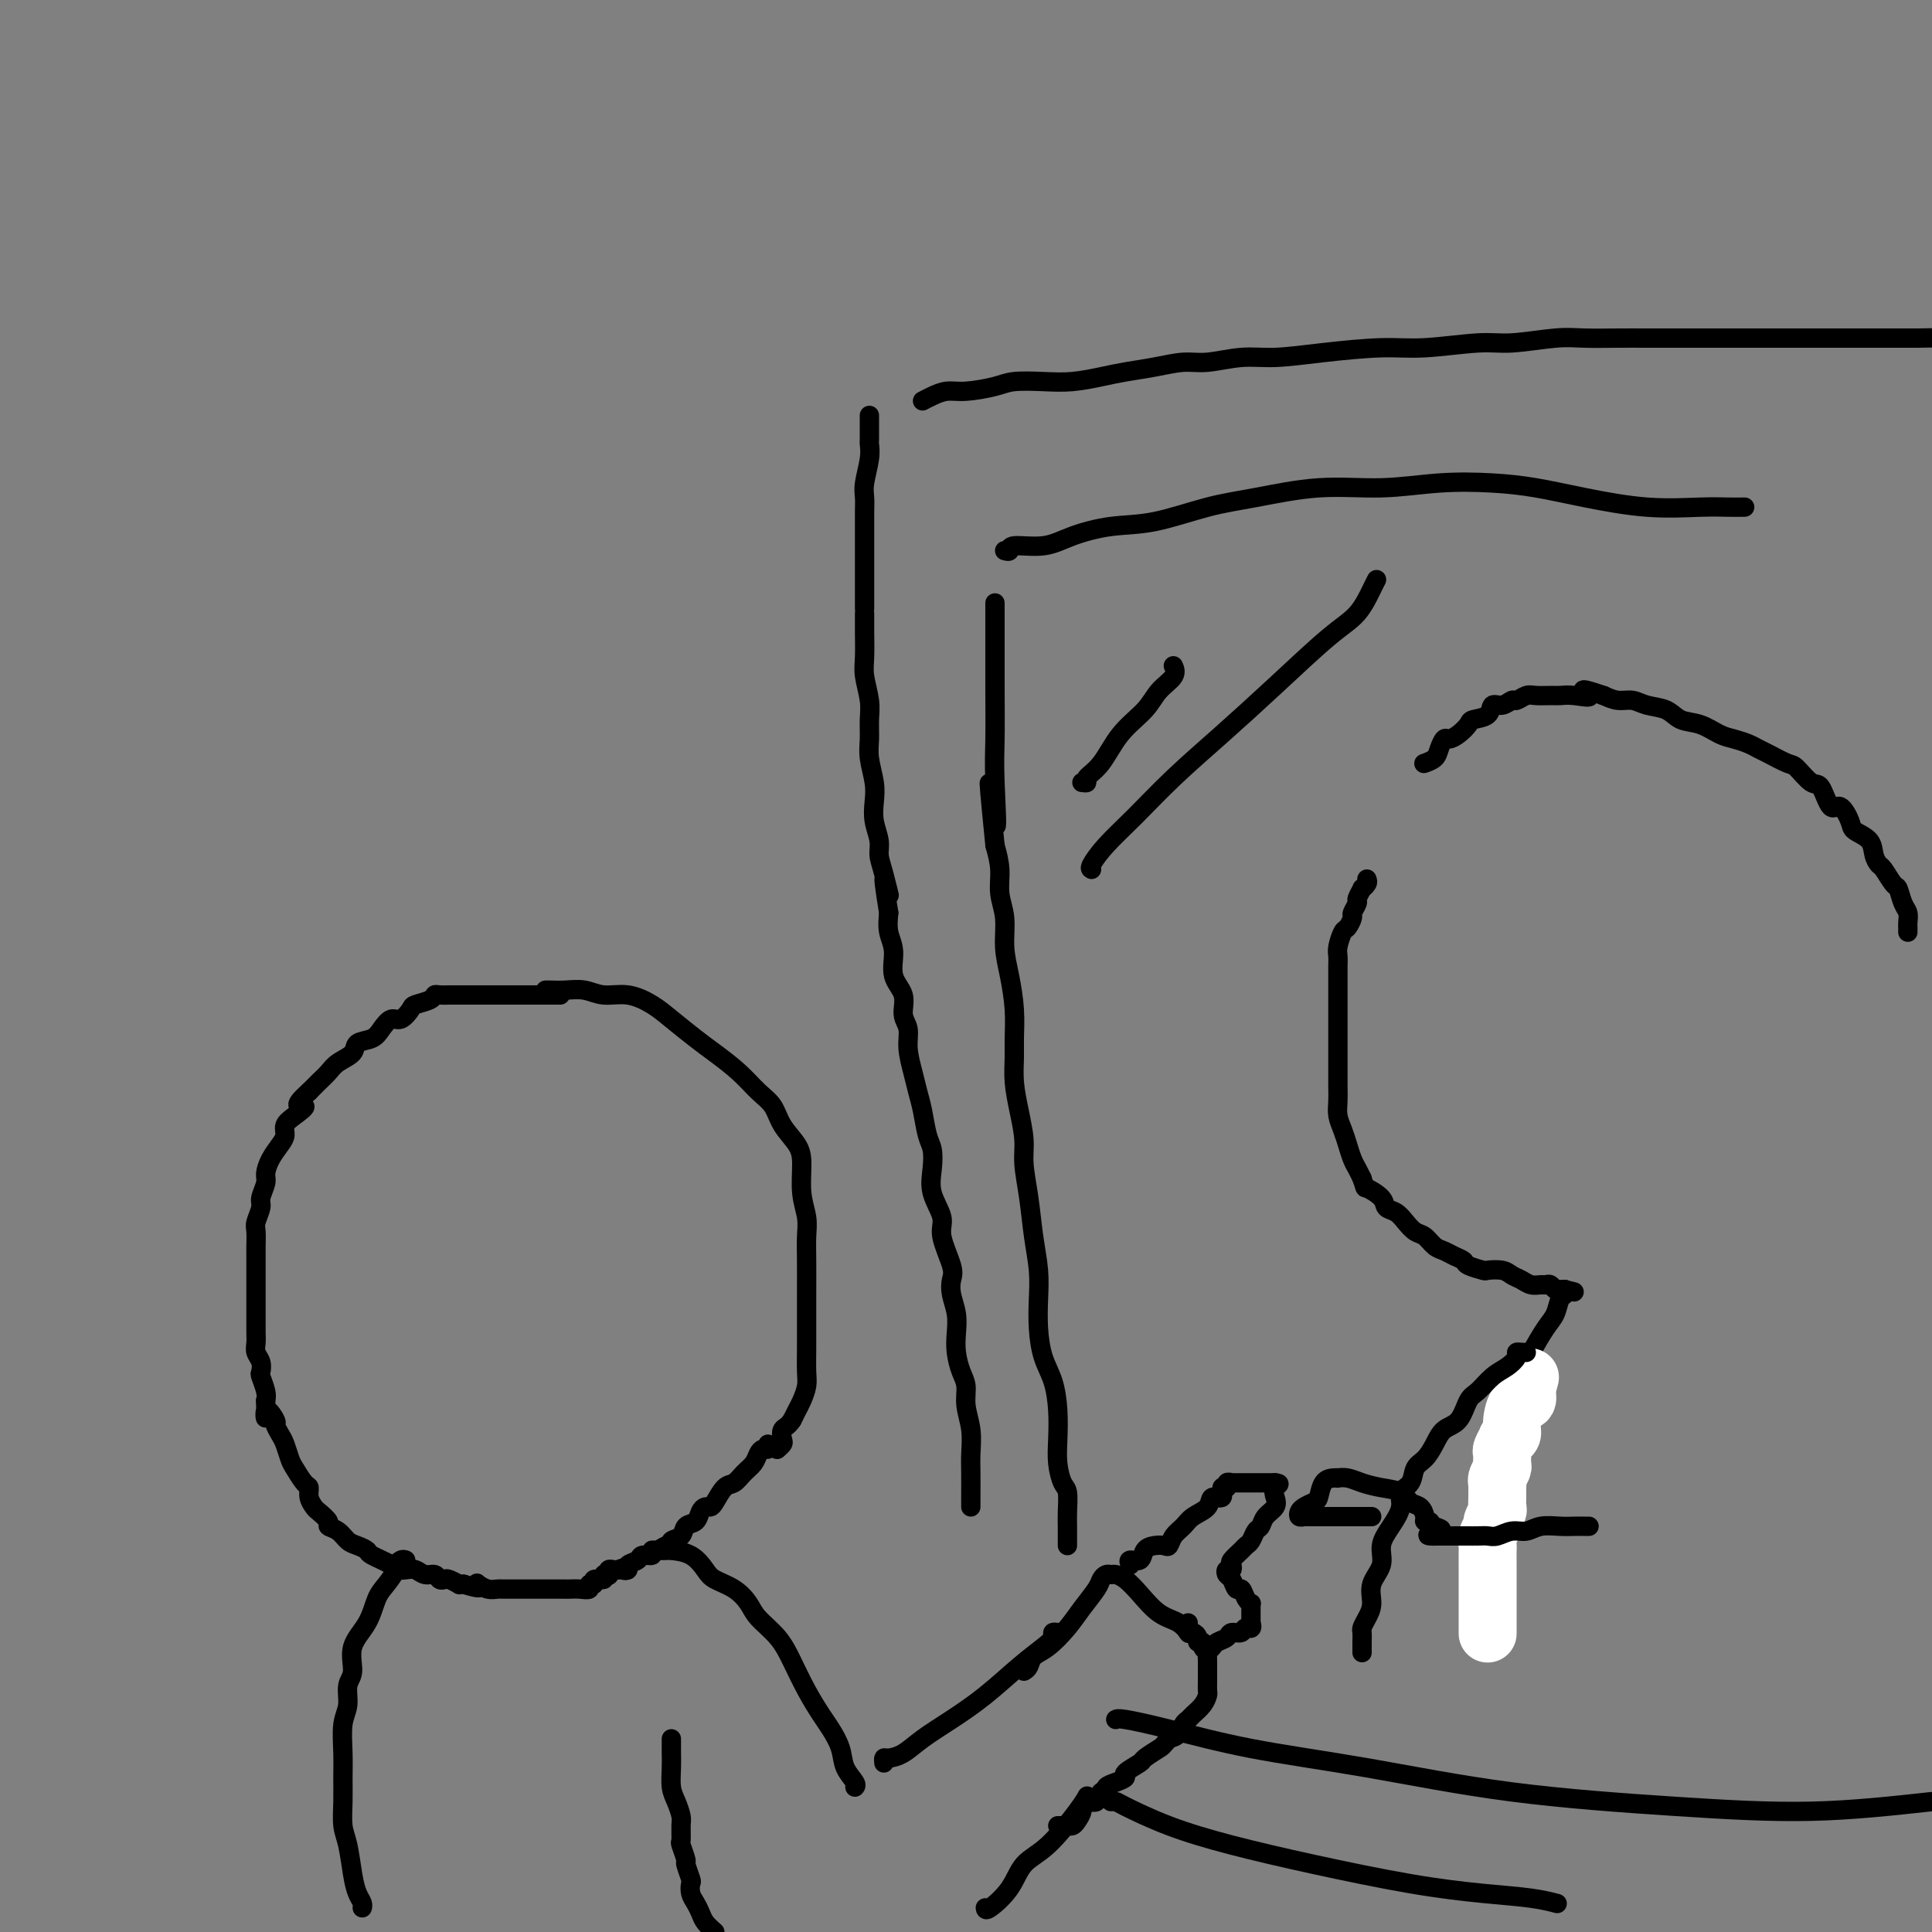 <svg viewBox='0 0 400 400' version='1.1' xmlns='http://www.w3.org/2000/svg' xmlns:xlink='http://www.w3.org/1999/xlink'><rect x="0" y="0" width="400" height="400" fill="#808080" stroke="none"/><g fill='none' stroke='rgb(0,0,0)' stroke-width='4' stroke-linecap='round' stroke-linejoin='round'><path d='M231,356c0.196,-0.128 0.392,-0.257 2,0c1.608,0.257 4.629,0.898 9,2c4.371,1.102 10.092,2.665 17,4c6.908,1.335 15.003,2.443 24,4c8.997,1.557 18.896,3.562 30,5c11.104,1.438 23.413,2.310 34,3c10.587,0.690 19.454,1.197 28,1c8.546,-0.197 16.773,-1.099 25,-2'/><path d='M230,373c0.391,-0.018 0.782,-0.035 1,0c0.218,0.035 0.264,0.124 2,1c1.736,0.876 5.163,2.539 9,4c3.837,1.461 8.083,2.720 13,4c4.917,1.280 10.506,2.581 17,4c6.494,1.419 13.895,2.955 20,4c6.105,1.045 10.915,1.600 15,2c4.085,0.400 7.446,0.646 10,1c2.554,0.354 4.301,0.815 5,1c0.699,0.185 0.349,0.092 0,0'/><path d='M221,320c0.000,-0.354 0.001,-0.707 0,-1c-0.001,-0.293 -0.003,-0.524 0,-1c0.003,-0.476 0.011,-1.197 0,-2c-0.011,-0.803 -0.042,-1.690 0,-3c0.042,-1.310 0.155,-3.044 0,-4c-0.155,-0.956 -0.580,-1.133 -1,-2c-0.420,-0.867 -0.837,-2.425 -1,-4c-0.163,-1.575 -0.072,-3.168 0,-5c0.072,-1.832 0.124,-3.903 0,-6c-0.124,-2.097 -0.425,-4.222 -1,-6c-0.575,-1.778 -1.425,-3.211 -2,-5c-0.575,-1.789 -0.875,-3.936 -1,-6c-0.125,-2.064 -0.076,-4.046 0,-6c0.076,-1.954 0.179,-3.879 0,-6c-0.179,-2.121 -0.639,-4.439 -1,-7c-0.361,-2.561 -0.622,-5.366 -1,-8c-0.378,-2.634 -0.872,-5.096 -1,-7c-0.128,-1.904 0.109,-3.249 0,-5c-0.109,-1.751 -0.564,-3.908 -1,-6c-0.436,-2.092 -0.851,-4.120 -1,-6c-0.149,-1.880 -0.030,-3.614 0,-5c0.030,-1.386 -0.029,-2.425 0,-4c0.029,-1.575 0.148,-3.687 0,-6c-0.148,-2.313 -0.561,-4.827 -1,-7c-0.439,-2.173 -0.905,-4.005 -1,-6c-0.095,-1.995 0.181,-4.153 0,-6c-0.181,-1.847 -0.818,-3.382 -1,-5c-0.182,-1.618 0.091,-3.319 0,-5c-0.091,-1.681 -0.545,-3.340 -1,-5'/><path d='M206,175c-2.321,-23.189 -0.622,-8.661 0,-5c0.622,3.661 0.167,-3.547 0,-8c-0.167,-4.453 -0.045,-6.153 0,-9c0.045,-2.847 0.012,-6.840 0,-11c-0.012,-4.160 -0.003,-8.486 0,-11c0.003,-2.514 0.001,-3.215 0,-4c-0.001,-0.785 -0.000,-1.653 0,-2c0.000,-0.347 0.000,-0.174 0,0'/><path d='M201,312c0.001,-0.437 0.001,-0.874 0,-1c-0.001,-0.126 -0.004,0.060 0,-1c0.004,-1.060 0.016,-3.365 0,-5c-0.016,-1.635 -0.060,-2.600 0,-4c0.060,-1.400 0.223,-3.234 0,-5c-0.223,-1.766 -0.830,-3.462 -1,-5c-0.170,-1.538 0.099,-2.917 0,-4c-0.099,-1.083 -0.566,-1.868 -1,-3c-0.434,-1.132 -0.835,-2.611 -1,-4c-0.165,-1.389 -0.095,-2.690 0,-4c0.095,-1.310 0.213,-2.630 0,-4c-0.213,-1.370 -0.759,-2.791 -1,-4c-0.241,-1.209 -0.177,-2.205 0,-3c0.177,-0.795 0.468,-1.387 0,-3c-0.468,-1.613 -1.694,-4.245 -2,-6c-0.306,-1.755 0.307,-2.631 0,-4c-0.307,-1.369 -1.535,-3.230 -2,-5c-0.465,-1.770 -0.166,-3.449 0,-5c0.166,-1.551 0.199,-2.973 0,-4c-0.199,-1.027 -0.632,-1.660 -1,-3c-0.368,-1.340 -0.672,-3.387 -1,-5c-0.328,-1.613 -0.681,-2.790 -1,-4c-0.319,-1.210 -0.605,-2.452 -1,-4c-0.395,-1.548 -0.898,-3.403 -1,-5c-0.102,-1.597 0.198,-2.937 0,-4c-0.198,-1.063 -0.894,-1.848 -1,-3c-0.106,-1.152 0.378,-2.671 0,-4c-0.378,-1.329 -1.617,-2.470 -2,-4c-0.383,-1.530 0.089,-3.450 0,-5c-0.089,-1.550 -0.740,-2.728 -1,-4c-0.260,-1.272 -0.130,-2.636 0,-4'/><path d='M184,189c-1.968,-12.012 -0.387,-5.542 0,-4c0.387,1.542 -0.418,-1.844 -1,-4c-0.582,-2.156 -0.939,-3.082 -1,-4c-0.061,-0.918 0.176,-1.827 0,-3c-0.176,-1.173 -0.765,-2.610 -1,-4c-0.235,-1.390 -0.116,-2.735 0,-4c0.116,-1.265 0.228,-2.451 0,-4c-0.228,-1.549 -0.797,-3.461 -1,-5c-0.203,-1.539 -0.040,-2.706 0,-4c0.040,-1.294 -0.042,-2.714 0,-4c0.042,-1.286 0.207,-2.439 0,-4c-0.207,-1.561 -0.788,-3.531 -1,-5c-0.212,-1.469 -0.057,-2.436 0,-4c0.057,-1.564 0.015,-3.726 0,-5c-0.015,-1.274 -0.004,-1.661 0,-2c0.004,-0.339 0.001,-0.630 0,-1c-0.001,-0.370 -0.000,-0.820 0,-1c0.000,-0.180 0.000,-0.090 0,0'/><path d='M208,114c0.456,0.125 0.913,0.251 1,0c0.087,-0.251 -0.194,-0.877 1,-1c1.194,-0.123 3.863,0.259 6,0c2.137,-0.259 3.741,-1.157 6,-2c2.259,-0.843 5.172,-1.631 8,-2c2.828,-0.369 5.570,-0.318 9,-1c3.430,-0.682 7.546,-2.095 11,-3c3.454,-0.905 6.245,-1.301 10,-2c3.755,-0.699 8.475,-1.702 13,-2c4.525,-0.298 8.854,0.108 13,0c4.146,-0.108 8.109,-0.729 12,-1c3.891,-0.271 7.708,-0.192 11,0c3.292,0.192 6.057,0.496 9,1c2.943,0.504 6.064,1.207 10,2c3.936,0.793 8.687,1.677 13,2c4.313,0.323 8.187,0.087 11,0c2.813,-0.087 4.565,-0.023 6,0c1.435,0.023 2.553,0.007 3,0c0.447,-0.007 0.224,-0.003 0,0'/><path d='M179,126c-0.000,-0.383 -0.000,-0.766 0,-1c0.000,-0.234 0.000,-0.319 0,-1c-0.000,-0.681 -0.000,-1.957 0,-3c0.000,-1.043 0.000,-1.854 0,-3c-0.000,-1.146 -0.001,-2.626 0,-4c0.001,-1.374 0.004,-2.643 0,-4c-0.004,-1.357 -0.015,-2.802 0,-4c0.015,-1.198 0.057,-2.150 0,-3c-0.057,-0.850 -0.211,-1.597 0,-3c0.211,-1.403 0.789,-3.461 1,-5c0.211,-1.539 0.057,-2.560 0,-3c-0.057,-0.440 -0.015,-0.300 0,-1c0.015,-0.700 0.004,-2.239 0,-3c-0.004,-0.761 -0.001,-0.743 0,-1c0.001,-0.257 0.000,-0.788 0,-1c-0.000,-0.212 -0.000,-0.106 0,0'/><path d='M191,83c0.584,-0.303 1.168,-0.607 2,-1c0.832,-0.393 1.911,-0.876 3,-1c1.089,-0.124 2.186,0.111 4,0c1.814,-0.111 4.343,-0.569 6,-1c1.657,-0.431 2.440,-0.837 4,-1c1.560,-0.163 3.896,-0.085 6,0c2.104,0.085 3.977,0.176 6,0c2.023,-0.176 4.198,-0.621 6,-1c1.802,-0.379 3.232,-0.694 5,-1c1.768,-0.306 3.872,-0.603 6,-1c2.128,-0.397 4.278,-0.894 6,-1c1.722,-0.106 3.014,0.178 5,0c1.986,-0.178 4.664,-0.817 7,-1c2.336,-0.183 4.329,0.091 7,0c2.671,-0.091 6.019,-0.545 10,-1c3.981,-0.455 8.595,-0.910 12,-1c3.405,-0.090 5.601,0.186 9,0c3.399,-0.186 8.001,-0.835 11,-1c2.999,-0.165 4.397,0.152 7,0c2.603,-0.152 6.413,-0.773 9,-1c2.587,-0.227 3.950,-0.061 6,0c2.050,0.061 4.786,0.016 7,0c2.214,-0.016 3.907,-0.004 6,0c2.093,0.004 4.588,0.001 7,0c2.412,-0.001 4.743,-0.000 7,0c2.257,0.000 4.442,0.000 7,0c2.558,-0.000 5.489,-0.000 8,0c2.511,0.000 4.601,0.000 7,0c2.399,-0.000 5.107,-0.000 8,0c2.893,0.000 5.969,0.000 8,0c2.031,-0.000 3.015,-0.000 4,0'/><path d='M397,70c19.333,-0.333 12.167,-0.167 5,0'/><path d='M224,162c0.491,0.062 0.982,0.124 1,0c0.018,-0.124 -0.435,-0.434 0,-1c0.435,-0.566 1.760,-1.387 3,-3c1.240,-1.613 2.395,-4.019 4,-6c1.605,-1.981 3.659,-3.536 5,-5c1.341,-1.464 1.968,-2.836 3,-4c1.032,-1.164 2.470,-2.121 3,-3c0.530,-0.879 0.151,-1.680 0,-2c-0.151,-0.320 -0.076,-0.160 0,0'/><path d='M226,180c-0.206,-0.102 -0.412,-0.204 0,-1c0.412,-0.796 1.441,-2.287 3,-4c1.559,-1.713 3.648,-3.648 6,-6c2.352,-2.352 4.968,-5.120 8,-8c3.032,-2.880 6.479,-5.871 10,-9c3.521,-3.129 7.115,-6.397 11,-10c3.885,-3.603 8.060,-7.540 11,-10c2.940,-2.460 4.644,-3.443 6,-5c1.356,-1.557 2.365,-3.688 3,-5c0.635,-1.312 0.896,-1.803 1,-2c0.104,-0.197 0.052,-0.098 0,0'/><path d='M395,193c0.006,-0.360 0.013,-0.720 0,-1c-0.013,-0.280 -0.044,-0.478 0,-1c0.044,-0.522 0.163,-1.366 0,-2c-0.163,-0.634 -0.607,-1.058 -1,-2c-0.393,-0.942 -0.736,-2.401 -1,-3c-0.264,-0.599 -0.450,-0.338 -1,-1c-0.550,-0.662 -1.465,-2.247 -2,-3c-0.535,-0.753 -0.692,-0.675 -1,-1c-0.308,-0.325 -0.768,-1.052 -1,-2c-0.232,-0.948 -0.236,-2.117 -1,-3c-0.764,-0.883 -2.288,-1.481 -3,-2c-0.712,-0.519 -0.612,-0.959 -1,-2c-0.388,-1.041 -1.263,-2.682 -2,-3c-0.737,-0.318 -1.336,0.687 -2,0c-0.664,-0.687 -1.393,-3.067 -2,-4c-0.607,-0.933 -1.093,-0.421 -2,-1c-0.907,-0.579 -2.234,-2.249 -3,-3c-0.766,-0.751 -0.971,-0.583 -2,-1c-1.029,-0.417 -2.883,-1.420 -4,-2c-1.117,-0.580 -1.498,-0.737 -2,-1c-0.502,-0.263 -1.124,-0.633 -2,-1c-0.876,-0.367 -2.004,-0.732 -3,-1c-0.996,-0.268 -1.859,-0.439 -3,-1c-1.141,-0.561 -2.560,-1.513 -4,-2c-1.440,-0.487 -2.903,-0.508 -4,-1c-1.097,-0.492 -1.830,-1.455 -3,-2c-1.170,-0.545 -2.778,-0.672 -4,-1c-1.222,-0.328 -2.060,-0.858 -3,-1c-0.940,-0.142 -1.983,0.102 -3,0c-1.017,-0.102 -2.009,-0.551 -3,-1'/><path d='M332,144c-6.729,-2.320 -3.550,-0.621 -3,0c0.550,0.621 -1.529,0.165 -3,0c-1.471,-0.165 -2.334,-0.040 -3,0c-0.666,0.040 -1.133,-0.004 -2,0c-0.867,0.004 -2.133,0.058 -3,0c-0.867,-0.058 -1.336,-0.228 -2,0c-0.664,0.228 -1.524,0.852 -2,1c-0.476,0.148 -0.569,-0.182 -1,0c-0.431,0.182 -1.200,0.874 -2,1c-0.800,0.126 -1.632,-0.314 -2,0c-0.368,0.314 -0.273,1.381 -1,2c-0.727,0.619 -2.275,0.791 -3,1c-0.725,0.209 -0.628,0.454 -1,1c-0.372,0.546 -1.212,1.393 -2,2c-0.788,0.607 -1.525,0.976 -2,1c-0.475,0.024 -0.688,-0.295 -1,0c-0.312,0.295 -0.725,1.203 -1,2c-0.275,0.797 -0.414,1.482 -1,2c-0.586,0.518 -1.619,0.870 -2,1c-0.381,0.130 -0.109,0.037 0,0c0.109,-0.037 0.054,-0.019 0,0'/><path d='M283,182c0.122,0.294 0.244,0.588 0,1c-0.244,0.412 -0.854,0.940 -1,1c-0.146,0.060 0.172,-0.350 0,0c-0.172,0.350 -0.834,1.460 -1,2c-0.166,0.540 0.163,0.510 0,1c-0.163,0.490 -0.818,1.500 -1,2c-0.182,0.500 0.109,0.490 0,1c-0.109,0.510 -0.618,1.540 -1,2c-0.382,0.460 -0.638,0.348 -1,1c-0.362,0.652 -0.829,2.067 -1,3c-0.171,0.933 -0.046,1.385 0,2c0.046,0.615 0.012,1.394 0,2c-0.012,0.606 -0.003,1.040 0,2c0.003,0.960 0.001,2.447 0,3c-0.001,0.553 -0.000,0.171 0,1c0.000,0.829 0.000,2.868 0,4c-0.000,1.132 -0.000,1.356 0,2c0.000,0.644 0.000,1.709 0,3c-0.000,1.291 -0.001,2.810 0,4c0.001,1.190 0.003,2.051 0,3c-0.003,0.949 -0.012,1.986 0,3c0.012,1.014 0.045,2.005 0,3c-0.045,0.995 -0.167,1.996 0,3c0.167,1.004 0.622,2.012 1,3c0.378,0.988 0.679,1.956 1,3c0.321,1.044 0.663,2.166 1,3c0.337,0.834 0.668,1.381 1,2c0.332,0.619 0.666,1.309 1,2'/><path d='M282,244c0.827,2.373 0.396,1.804 1,2c0.604,0.196 2.245,1.156 3,2c0.755,0.844 0.625,1.573 1,2c0.375,0.427 1.255,0.552 2,1c0.745,0.448 1.354,1.219 2,2c0.646,0.781 1.327,1.571 2,2c0.673,0.429 1.336,0.496 2,1c0.664,0.504 1.327,1.444 2,2c0.673,0.556 1.354,0.727 2,1c0.646,0.273 1.256,0.648 2,1c0.744,0.352 1.621,0.682 2,1c0.379,0.318 0.262,0.624 1,1c0.738,0.376 2.333,0.821 3,1c0.667,0.179 0.405,0.090 1,0c0.595,-0.090 2.047,-0.182 3,0c0.953,0.182 1.407,0.637 2,1c0.593,0.363 1.325,0.632 2,1c0.675,0.368 1.294,0.834 2,1c0.706,0.166 1.499,0.030 2,0c0.501,-0.030 0.712,0.044 1,0c0.288,-0.044 0.655,-0.208 1,0c0.345,0.208 0.670,0.787 1,1c0.330,0.213 0.666,0.061 1,0c0.334,-0.061 0.667,-0.030 1,0'/><path d='M324,267c3.333,0.833 1.667,0.417 0,0'/><path d='M324,267c0.094,0.385 0.187,0.770 0,1c-0.187,0.230 -0.656,0.304 -1,1c-0.344,0.696 -0.565,2.012 -1,3c-0.435,0.988 -1.085,1.648 -2,3c-0.915,1.352 -2.094,3.396 -3,5c-0.906,1.604 -1.538,2.767 -2,4c-0.462,1.233 -0.753,2.538 -1,4c-0.247,1.462 -0.448,3.083 -1,4c-0.552,0.917 -1.454,1.129 -2,2c-0.546,0.871 -0.735,2.400 -1,4c-0.265,1.600 -0.607,3.272 -1,5c-0.393,1.728 -0.837,3.513 -1,5c-0.163,1.487 -0.044,2.677 0,4c0.044,1.323 0.012,2.779 0,4c-0.012,1.221 -0.003,2.207 0,3c0.003,0.793 0.001,1.392 0,2c-0.001,0.608 -0.000,1.224 0,2c0.000,0.776 0.000,1.714 0,2c-0.000,0.286 -0.000,-0.078 0,0c0.000,0.078 0.000,0.598 0,1c-0.000,0.402 -0.000,0.685 0,1c0.000,0.315 0.000,0.661 0,1c-0.000,0.339 -0.000,0.669 0,1'/><path d='M308,329c-0.464,5.357 -0.125,1.250 0,0c0.125,-1.250 0.036,0.357 0,1c-0.036,0.643 -0.018,0.321 0,0'/><path d='M113,205c-0.048,0.002 -0.097,0.005 0,0c0.097,-0.005 0.338,-0.017 1,0c0.662,0.017 1.745,0.063 3,0c1.255,-0.063 2.683,-0.233 4,0c1.317,0.233 2.523,0.870 4,1c1.477,0.130 3.226,-0.248 5,0c1.774,0.248 3.573,1.122 5,2c1.427,0.878 2.482,1.761 4,3c1.518,1.239 3.499,2.834 5,4c1.501,1.166 2.522,1.904 4,3c1.478,1.096 3.411,2.551 5,4c1.589,1.449 2.832,2.892 4,4c1.168,1.108 2.259,1.881 3,3c0.741,1.119 1.130,2.585 2,4c0.870,1.415 2.219,2.779 3,4c0.781,1.221 0.994,2.298 1,4c0.006,1.702 -0.195,4.030 0,6c0.195,1.970 0.784,3.582 1,5c0.216,1.418 0.058,2.643 0,4c-0.058,1.357 -0.016,2.846 0,5c0.016,2.154 0.005,4.975 0,7c-0.005,2.025 -0.004,3.256 0,5c0.004,1.744 0.012,4.000 0,6c-0.012,2.000 -0.045,3.743 0,5c0.045,1.257 0.167,2.028 0,3c-0.167,0.972 -0.622,2.146 -1,3c-0.378,0.854 -0.679,1.387 -1,2c-0.321,0.613 -0.660,1.307 -1,2'/><path d='M164,294c-0.913,1.426 -1.695,1.492 -2,2c-0.305,0.508 -0.134,1.456 0,2c0.134,0.544 0.232,0.682 0,1c-0.232,0.318 -0.793,0.816 -1,1c-0.207,0.184 -0.059,0.052 0,0c0.059,-0.052 0.030,-0.026 0,0'/><path d='M116,206c-0.343,-0.000 -0.687,-0.000 -1,0c-0.313,0.000 -0.597,0.000 -1,0c-0.403,-0.000 -0.927,-0.000 -2,0c-1.073,0.000 -2.696,0.000 -4,0c-1.304,-0.000 -2.288,-0.000 -3,0c-0.712,0.000 -1.150,0.000 -2,0c-0.850,-0.000 -2.110,-0.000 -3,0c-0.890,0.000 -1.408,0.000 -2,0c-0.592,-0.000 -1.258,-0.001 -2,0c-0.742,0.001 -1.559,0.003 -2,0c-0.441,-0.003 -0.507,-0.012 -1,0c-0.493,0.012 -1.412,0.043 -2,0c-0.588,-0.043 -0.843,-0.161 -1,0c-0.157,0.161 -0.216,0.602 -1,1c-0.784,0.398 -2.293,0.753 -3,1c-0.707,0.247 -0.611,0.385 -1,1c-0.389,0.615 -1.264,1.708 -2,2c-0.736,0.292 -1.333,-0.217 -2,0c-0.667,0.217 -1.404,1.160 -2,2c-0.596,0.840 -1.052,1.576 -2,2c-0.948,0.424 -2.390,0.536 -3,1c-0.610,0.464 -0.390,1.279 -1,2c-0.610,0.721 -2.050,1.348 -3,2c-0.950,0.652 -1.410,1.329 -2,2c-0.590,0.671 -1.312,1.334 -2,2c-0.688,0.666 -1.344,1.333 -2,2'/><path d='M64,226c-4.160,3.678 -1.562,2.871 -1,3c0.562,0.129 -0.914,1.192 -2,2c-1.086,0.808 -1.784,1.361 -2,2c-0.216,0.639 0.048,1.363 0,2c-0.048,0.637 -0.409,1.186 -1,2c-0.591,0.814 -1.411,1.894 -2,3c-0.589,1.106 -0.946,2.240 -1,3c-0.054,0.760 0.196,1.147 0,2c-0.196,0.853 -0.837,2.173 -1,3c-0.163,0.827 0.152,1.162 0,2c-0.152,0.838 -0.773,2.179 -1,3c-0.227,0.821 -0.061,1.123 0,2c0.061,0.877 0.016,2.328 0,3c-0.016,0.672 -0.004,0.564 0,1c0.004,0.436 0.001,1.417 0,2c-0.001,0.583 -0.000,0.770 0,1c0.000,0.230 0.000,0.503 0,1c-0.000,0.497 -0.000,1.217 0,2c0.000,0.783 0.000,1.627 0,2c-0.000,0.373 -0.000,0.274 0,1c0.000,0.726 0.000,2.277 0,3c-0.000,0.723 -0.001,0.616 0,1c0.001,0.384 0.004,1.257 0,2c-0.004,0.743 -0.015,1.355 0,2c0.015,0.645 0.056,1.323 0,2c-0.056,0.677 -0.207,1.354 0,2c0.207,0.646 0.774,1.262 1,2c0.226,0.738 0.112,1.600 0,2c-0.112,0.400 -0.223,0.338 0,1c0.223,0.662 0.778,2.046 1,3c0.222,0.954 0.111,1.477 0,2'/><path d='M55,290c0.185,6.065 -0.354,2.726 0,2c0.354,-0.726 1.601,1.160 2,2c0.399,0.840 -0.049,0.632 0,1c0.049,0.368 0.594,1.311 1,2c0.406,0.689 0.673,1.126 1,2c0.327,0.874 0.714,2.187 1,3c0.286,0.813 0.472,1.125 1,2c0.528,0.875 1.397,2.313 2,3c0.603,0.687 0.940,0.621 1,1c0.060,0.379 -0.157,1.201 0,2c0.157,0.799 0.689,1.575 1,2c0.311,0.425 0.401,0.499 1,1c0.599,0.501 1.707,1.430 2,2c0.293,0.570 -0.229,0.783 0,1c0.229,0.217 1.210,0.438 2,1c0.790,0.562 1.389,1.463 2,2c0.611,0.537 1.234,0.708 2,1c0.766,0.292 1.675,0.706 2,1c0.325,0.294 0.065,0.470 1,1c0.935,0.530 3.065,1.414 4,2c0.935,0.586 0.674,0.874 1,1c0.326,0.126 1.239,0.090 2,0c0.761,-0.090 1.370,-0.234 2,0c0.630,0.234 1.281,0.846 2,1c0.719,0.154 1.507,-0.151 2,0c0.493,0.151 0.692,0.759 1,1c0.308,0.241 0.726,0.117 1,0c0.274,-0.117 0.403,-0.227 1,0c0.597,0.227 1.661,0.792 2,1c0.339,0.208 -0.046,0.059 0,0c0.046,-0.059 0.523,-0.030 1,0'/><path d='M96,328c4.417,1.409 3.460,0.430 3,0c-0.460,-0.430 -0.421,-0.311 0,0c0.421,0.311 1.226,0.815 2,1c0.774,0.185 1.517,0.049 2,0c0.483,-0.049 0.707,-0.013 1,0c0.293,0.013 0.655,0.004 1,0c0.345,-0.004 0.674,-0.001 1,0c0.326,0.001 0.650,0.000 1,0c0.350,-0.000 0.725,-0.000 1,0c0.275,0.000 0.452,0.000 1,0c0.548,-0.000 1.469,-0.000 2,0c0.531,0.000 0.671,0.000 1,0c0.329,-0.000 0.848,-0.000 1,0c0.152,0.000 -0.062,0.000 0,0c0.062,-0.000 0.400,-0.000 1,0c0.600,0.000 1.461,0.001 2,0c0.539,-0.001 0.756,-0.004 1,0c0.244,0.004 0.515,0.016 1,0c0.485,-0.016 1.186,-0.061 2,0c0.814,0.061 1.743,0.228 2,0c0.257,-0.228 -0.156,-0.849 0,-1c0.156,-0.151 0.883,0.170 1,0c0.117,-0.170 -0.375,-0.829 0,-1c0.375,-0.171 1.616,0.147 2,0c0.384,-0.147 -0.090,-0.757 0,-1c0.090,-0.243 0.745,-0.118 1,0c0.255,0.118 0.110,0.227 0,0c-0.110,-0.227 -0.183,-0.792 0,-1c0.183,-0.208 0.624,-0.059 1,0c0.376,0.059 0.688,0.030 1,0'/><path d='M128,325c1.395,-0.632 0.883,-0.212 1,0c0.117,0.212 0.862,0.216 1,0c0.138,-0.216 -0.332,-0.650 0,-1c0.332,-0.350 1.464,-0.614 2,-1c0.536,-0.386 0.476,-0.892 1,-1c0.524,-0.108 1.633,0.182 2,0c0.367,-0.182 -0.009,-0.837 0,-1c0.009,-0.163 0.402,0.165 1,0c0.598,-0.165 1.402,-0.822 2,-1c0.598,-0.178 0.990,0.122 1,0c0.010,-0.122 -0.362,-0.666 0,-1c0.362,-0.334 1.459,-0.457 2,-1c0.541,-0.543 0.526,-1.504 1,-2c0.474,-0.496 1.436,-0.526 2,-1c0.564,-0.474 0.732,-1.392 1,-2c0.268,-0.608 0.638,-0.908 1,-1c0.362,-0.092 0.716,0.022 1,0c0.284,-0.022 0.500,-0.180 1,-1c0.500,-0.820 1.286,-2.303 2,-3c0.714,-0.697 1.357,-0.607 2,-1c0.643,-0.393 1.286,-1.267 2,-2c0.714,-0.733 1.498,-1.324 2,-2c0.502,-0.676 0.723,-1.435 1,-2c0.277,-0.565 0.610,-0.935 1,-1c0.390,-0.065 0.836,0.175 1,0c0.164,-0.175 0.047,-0.764 0,-1c-0.047,-0.236 -0.023,-0.118 0,0'/><path d='M135,321c0.339,0.001 0.678,0.001 1,0c0.322,-0.001 0.629,-0.005 1,0c0.371,0.005 0.808,0.018 1,0c0.192,-0.018 0.141,-0.066 1,0c0.859,0.066 2.629,0.247 4,1c1.371,0.753 2.343,2.077 3,3c0.657,0.923 0.998,1.446 2,2c1.002,0.554 2.666,1.139 4,2c1.334,0.861 2.338,1.996 3,3c0.662,1.004 0.982,1.875 2,3c1.018,1.125 2.734,2.502 4,4c1.266,1.498 2.084,3.117 3,5c0.916,1.883 1.932,4.030 3,6c1.068,1.970 2.189,3.764 3,5c0.811,1.236 1.314,1.914 2,3c0.686,1.086 1.557,2.578 2,4c0.443,1.422 0.459,2.773 1,4c0.541,1.227 1.607,2.330 2,3c0.393,0.670 0.112,0.906 0,1c-0.112,0.094 -0.056,0.047 0,0'/><path d='M84,323c-0.297,-0.103 -0.594,-0.206 -1,0c-0.406,0.206 -0.922,0.722 -1,1c-0.078,0.278 0.283,0.320 0,1c-0.283,0.680 -1.209,1.999 -2,3c-0.791,1.001 -1.445,1.684 -2,3c-0.555,1.316 -1.009,3.265 -2,5c-0.991,1.735 -2.518,3.256 -3,5c-0.482,1.744 0.081,3.712 0,5c-0.081,1.288 -0.806,1.897 -1,3c-0.194,1.103 0.144,2.698 0,4c-0.144,1.302 -0.772,2.309 -1,4c-0.228,1.691 -0.058,4.067 0,6c0.058,1.933 0.005,3.423 0,5c-0.005,1.577 0.040,3.241 0,5c-0.040,1.759 -0.165,3.612 0,5c0.165,1.388 0.618,2.309 1,4c0.382,1.691 0.691,4.152 1,6c0.309,1.848 0.619,3.084 1,4c0.381,0.916 0.834,1.514 1,2c0.166,0.486 0.045,0.862 0,1c-0.045,0.138 -0.013,0.040 0,0c0.013,-0.040 0.006,-0.020 0,0'/><path d='M139,360c0.002,0.260 0.003,0.519 0,1c-0.003,0.481 -0.011,1.183 0,2c0.011,0.817 0.041,1.751 0,3c-0.041,1.249 -0.154,2.815 0,4c0.154,1.185 0.576,1.989 1,3c0.424,1.011 0.850,2.229 1,3c0.150,0.771 0.025,1.093 0,2c-0.025,0.907 0.050,2.397 0,3c-0.050,0.603 -0.223,0.318 0,1c0.223,0.682 0.844,2.332 1,3c0.156,0.668 -0.151,0.353 0,1c0.151,0.647 0.762,2.256 1,3c0.238,0.744 0.105,0.622 0,1c-0.105,0.378 -0.180,1.256 0,2c0.180,0.744 0.615,1.354 1,2c0.385,0.646 0.719,1.328 1,2c0.281,0.672 0.509,1.335 1,2c0.491,0.665 1.246,1.333 2,2'/><path d='M183,365c-0.045,-0.435 -0.090,-0.870 0,-1c0.090,-0.130 0.314,0.046 1,0c0.686,-0.046 1.834,-0.315 3,-1c1.166,-0.685 2.350,-1.787 4,-3c1.650,-1.213 3.767,-2.538 6,-4c2.233,-1.462 4.583,-3.061 7,-5c2.417,-1.939 4.900,-4.218 7,-6c2.100,-1.782 3.817,-3.066 5,-4c1.183,-0.934 1.833,-1.518 2,-2c0.167,-0.482 -0.147,-0.860 0,-1c0.147,-0.140 0.756,-0.040 1,0c0.244,0.040 0.122,0.020 0,0'/><path d='M204,395c0.032,0.320 0.064,0.641 1,0c0.936,-0.641 2.776,-2.242 4,-4c1.224,-1.758 1.831,-3.673 3,-5c1.169,-1.327 2.901,-2.067 5,-4c2.099,-1.933 4.565,-5.059 6,-7c1.435,-1.941 1.839,-2.697 2,-3c0.161,-0.303 0.081,-0.151 0,0'/><path d='M212,346c0.373,-0.231 0.746,-0.462 1,-1c0.254,-0.538 0.390,-1.383 1,-2c0.610,-0.617 1.693,-1.005 3,-2c1.307,-0.995 2.836,-2.596 4,-4c1.164,-1.404 1.961,-2.611 3,-4c1.039,-1.389 2.319,-2.961 3,-4c0.681,-1.039 0.762,-1.545 1,-2c0.238,-0.455 0.632,-0.860 1,-1c0.368,-0.140 0.709,-0.013 1,0c0.291,0.013 0.532,-0.086 1,0c0.468,0.086 1.162,0.356 2,1c0.838,0.644 1.818,1.661 3,3c1.182,1.339 2.565,3.000 4,4c1.435,1.000 2.921,1.340 4,2c1.079,0.660 1.752,1.639 2,2c0.248,0.361 0.071,0.103 0,0c-0.071,-0.103 -0.035,-0.052 0,0'/><path d='M246,336c0.022,0.304 0.043,0.607 0,1c-0.043,0.393 -0.151,0.875 0,1c0.151,0.125 0.561,-0.107 1,0c0.439,0.107 0.906,0.555 1,1c0.094,0.445 -0.185,0.888 0,1c0.185,0.112 0.834,-0.107 1,0c0.166,0.107 -0.152,0.538 0,1c0.152,0.462 0.773,0.954 1,1c0.227,0.046 0.061,-0.354 0,0c-0.061,0.354 -0.016,1.461 0,2c0.016,0.539 0.005,0.511 0,1c-0.005,0.489 -0.003,1.496 0,2c0.003,0.504 0.008,0.506 0,1c-0.008,0.494 -0.030,1.481 0,2c0.030,0.519 0.110,0.572 0,1c-0.110,0.428 -0.410,1.232 -1,2c-0.590,0.768 -1.470,1.501 -2,2c-0.530,0.499 -0.709,0.762 -1,1c-0.291,0.238 -0.694,0.449 -1,1c-0.306,0.551 -0.516,1.443 -1,2c-0.484,0.557 -1.242,0.778 -2,1'/><path d='M242,360c-1.511,1.732 -1.289,1.563 -2,2c-0.711,0.437 -2.354,1.479 -3,2c-0.646,0.521 -0.296,0.520 -1,1c-0.704,0.480 -2.461,1.439 -3,2c-0.539,0.561 0.139,0.724 0,1c-0.139,0.276 -1.094,0.667 -2,1c-0.906,0.333 -1.764,0.610 -2,1c-0.236,0.390 0.148,0.893 0,1c-0.148,0.107 -0.829,-0.181 -1,0c-0.171,0.181 0.166,0.832 0,1c-0.166,0.168 -0.837,-0.148 -1,0c-0.163,0.148 0.181,0.760 0,1c-0.181,0.240 -0.889,0.109 -1,0c-0.111,-0.109 0.374,-0.197 0,0c-0.374,0.197 -1.606,0.680 -2,1c-0.394,0.320 0.049,0.478 0,1c-0.049,0.522 -0.591,1.408 -1,2c-0.409,0.592 -0.684,0.891 -1,1c-0.316,0.109 -0.672,0.029 -1,0c-0.328,-0.029 -0.627,-0.008 -1,0c-0.373,0.008 -0.821,0.002 -1,0c-0.179,-0.002 -0.090,-0.001 0,0'/></g>
<g fill='none' stroke='rgb(255,255,255)' stroke-width='12' stroke-linecap='round' stroke-linejoin='round'><path d='M308,338c-0.000,0.187 -0.000,0.373 0,0c0.000,-0.373 0.000,-1.307 0,-2c-0.000,-0.693 -0.000,-1.146 0,-2c0.000,-0.854 0.000,-2.111 0,-3c-0.000,-0.889 -0.000,-1.412 0,-2c0.000,-0.588 0.000,-1.242 0,-2c-0.000,-0.758 -0.001,-1.620 0,-2c0.001,-0.380 0.004,-0.277 0,-1c-0.004,-0.723 -0.016,-2.273 0,-3c0.016,-0.727 0.061,-0.633 0,-1c-0.061,-0.367 -0.227,-1.197 0,-2c0.227,-0.803 0.845,-1.580 1,-2c0.155,-0.420 -0.155,-0.483 0,-1c0.155,-0.517 0.774,-1.487 1,-2c0.226,-0.513 0.060,-0.570 0,-1c-0.060,-0.430 -0.012,-1.232 0,-2c0.012,-0.768 -0.011,-1.500 0,-2c0.011,-0.500 0.056,-0.768 0,-1c-0.056,-0.232 -0.212,-0.428 0,-1c0.212,-0.572 0.793,-1.520 1,-2c0.207,-0.480 0.040,-0.492 0,-1c-0.040,-0.508 0.046,-1.512 0,-2c-0.046,-0.488 -0.223,-0.460 0,-1c0.223,-0.540 0.846,-1.648 1,-2c0.154,-0.352 -0.162,0.051 0,0c0.162,-0.051 0.800,-0.555 1,-1c0.200,-0.445 -0.039,-0.831 0,-2c0.039,-1.169 0.357,-3.123 1,-4c0.643,-0.877 1.612,-0.679 2,-1c0.388,-0.321 0.194,-1.160 0,-2'/><path d='M316,288c1.333,-5.000 0.667,-2.500 0,0'/></g>
<g fill='none' stroke='rgb(0,0,0)' stroke-width='4' stroke-linecap='round' stroke-linejoin='round'><path d='M316,280c-0.298,0.017 -0.596,0.034 -1,0c-0.404,-0.034 -0.913,-0.118 -1,0c-0.087,0.118 0.247,0.438 0,1c-0.247,0.562 -1.076,1.366 -2,2c-0.924,0.634 -1.942,1.100 -3,2c-1.058,0.900 -2.156,2.236 -3,3c-0.844,0.764 -1.433,0.957 -2,2c-0.567,1.043 -1.112,2.936 -2,4c-0.888,1.064 -2.120,1.300 -3,2c-0.880,0.700 -1.406,1.863 -2,3c-0.594,1.137 -1.254,2.246 -2,3c-0.746,0.754 -1.578,1.152 -2,2c-0.422,0.848 -0.433,2.144 -1,3c-0.567,0.856 -1.691,1.271 -2,2c-0.309,0.729 0.197,1.773 0,3c-0.197,1.227 -1.096,2.639 -2,4c-0.904,1.361 -1.814,2.672 -2,4c-0.186,1.328 0.353,2.674 0,4c-0.353,1.326 -1.597,2.631 -2,4c-0.403,1.369 0.036,2.803 0,4c-0.036,1.197 -0.545,2.156 -1,3c-0.455,0.844 -0.854,1.571 -1,2c-0.146,0.429 -0.039,0.558 0,1c0.039,0.442 0.011,1.196 0,2c-0.011,0.804 -0.003,1.658 0,2c0.003,0.342 0.002,0.171 0,0'/><path d='M234,324c-0.209,-0.475 -0.417,-0.951 0,-1c0.417,-0.049 1.460,0.328 2,0c0.540,-0.328 0.578,-1.362 1,-2c0.422,-0.638 1.230,-0.881 2,-1c0.770,-0.119 1.503,-0.115 2,0c0.497,0.115 0.757,0.341 1,0c0.243,-0.341 0.469,-1.248 1,-2c0.531,-0.752 1.365,-1.348 2,-2c0.635,-0.652 1.069,-1.359 2,-2c0.931,-0.641 2.359,-1.214 3,-2c0.641,-0.786 0.497,-1.784 1,-2c0.503,-0.216 1.655,0.348 2,0c0.345,-0.348 -0.118,-1.610 0,-2c0.118,-0.390 0.815,0.092 1,0c0.185,-0.092 -0.144,-0.757 0,-1c0.144,-0.243 0.760,-0.065 1,0c0.240,0.065 0.106,0.017 0,0c-0.106,-0.017 -0.182,-0.005 0,0c0.182,0.005 0.621,0.001 1,0c0.379,-0.001 0.697,-0.000 1,0c0.303,0.000 0.592,0.000 1,0c0.408,-0.000 0.935,-0.000 1,0c0.065,0.000 -0.333,0.000 0,0c0.333,-0.000 1.396,-0.000 2,0c0.604,0.000 0.750,0.000 1,0c0.250,-0.000 0.606,-0.000 1,0c0.394,0.000 0.827,0.000 1,0c0.173,-0.000 0.087,-0.000 0,0'/><path d='M264,307c1.555,0.131 0.442,0.459 0,1c-0.442,0.541 -0.212,1.296 0,2c0.212,0.704 0.408,1.358 0,2c-0.408,0.642 -1.419,1.271 -2,2c-0.581,0.729 -0.732,1.556 -1,2c-0.268,0.444 -0.654,0.504 -1,1c-0.346,0.496 -0.653,1.428 -1,2c-0.347,0.572 -0.733,0.784 -1,1c-0.267,0.216 -0.415,0.435 -1,1c-0.585,0.565 -1.608,1.475 -2,2c-0.392,0.525 -0.155,0.664 0,1c0.155,0.336 0.226,0.869 0,1c-0.226,0.131 -0.751,-0.138 -1,0c-0.249,0.138 -0.222,0.685 0,1c0.222,0.315 0.638,0.400 1,1c0.362,0.600 0.672,1.715 1,2c0.328,0.285 0.676,-0.261 1,0c0.324,0.261 0.623,1.328 1,2c0.377,0.672 0.833,0.949 1,1c0.167,0.051 0.045,-0.124 0,0c-0.045,0.124 -0.012,0.549 0,1c0.012,0.451 0.003,0.929 0,1c-0.003,0.071 -0.001,-0.265 0,0c0.001,0.265 0.000,1.133 0,2'/><path d='M259,336c0.577,1.709 -0.479,0.983 -1,1c-0.521,0.017 -0.506,0.778 -1,1c-0.494,0.222 -1.495,-0.094 -2,0c-0.505,0.094 -0.514,0.600 -1,1c-0.486,0.400 -1.451,0.696 -2,1c-0.549,0.304 -0.683,0.618 -1,1c-0.317,0.382 -0.816,0.834 -1,1c-0.184,0.166 -0.053,0.048 0,0c0.053,-0.048 0.026,-0.024 0,0'/><path d='M329,316c-0.260,0.002 -0.520,0.005 -1,0c-0.480,-0.005 -1.181,-0.016 -2,0c-0.819,0.016 -1.756,0.061 -3,0c-1.244,-0.061 -2.795,-0.227 -4,0c-1.205,0.227 -2.066,0.845 -3,1c-0.934,0.155 -1.943,-0.155 -3,0c-1.057,0.155 -2.161,0.774 -3,1c-0.839,0.226 -1.412,0.061 -2,0c-0.588,-0.061 -1.190,-0.016 -2,0c-0.810,0.016 -1.829,0.004 -2,0c-0.171,-0.004 0.505,-0.001 0,0c-0.505,0.001 -2.191,0.000 -3,0c-0.809,-0.000 -0.743,-0.000 -1,0c-0.257,0.000 -0.838,0.000 -1,0c-0.162,-0.000 0.097,-0.000 0,0c-0.097,0.000 -0.548,0.000 -1,0'/><path d='M298,318c-4.747,0.127 -1.114,-0.556 0,-1c1.114,-0.444 -0.292,-0.648 -1,-1c-0.708,-0.352 -0.718,-0.853 -1,-1c-0.282,-0.147 -0.836,0.059 -1,0c-0.164,-0.059 0.064,-0.383 0,-1c-0.064,-0.617 -0.418,-1.527 -1,-2c-0.582,-0.473 -1.391,-0.509 -2,-1c-0.609,-0.491 -1.018,-1.438 -2,-2c-0.982,-0.562 -2.536,-0.739 -4,-1c-1.464,-0.261 -2.839,-0.606 -4,-1c-1.161,-0.394 -2.107,-0.837 -3,-1c-0.893,-0.163 -1.731,-0.047 -2,0c-0.269,0.047 0.031,0.026 0,0c-0.031,-0.026 -0.393,-0.056 -1,0c-0.607,0.056 -1.459,0.200 -2,1c-0.541,0.800 -0.773,2.257 -1,3c-0.227,0.743 -0.450,0.774 -1,1c-0.550,0.226 -1.427,0.649 -2,1c-0.573,0.351 -0.842,0.630 -1,1c-0.158,0.370 -0.204,0.831 0,1c0.204,0.169 0.658,0.045 1,0c0.342,-0.045 0.571,-0.012 1,0c0.429,0.012 1.056,0.003 2,0c0.944,-0.003 2.203,-0.001 3,0c0.797,0.001 1.131,0.000 2,0c0.869,-0.000 2.274,-0.000 3,0c0.726,0.000 0.772,0.000 1,0c0.228,-0.000 0.636,-0.000 1,0c0.364,0.000 0.682,0.000 1,0'/></g>
</svg>